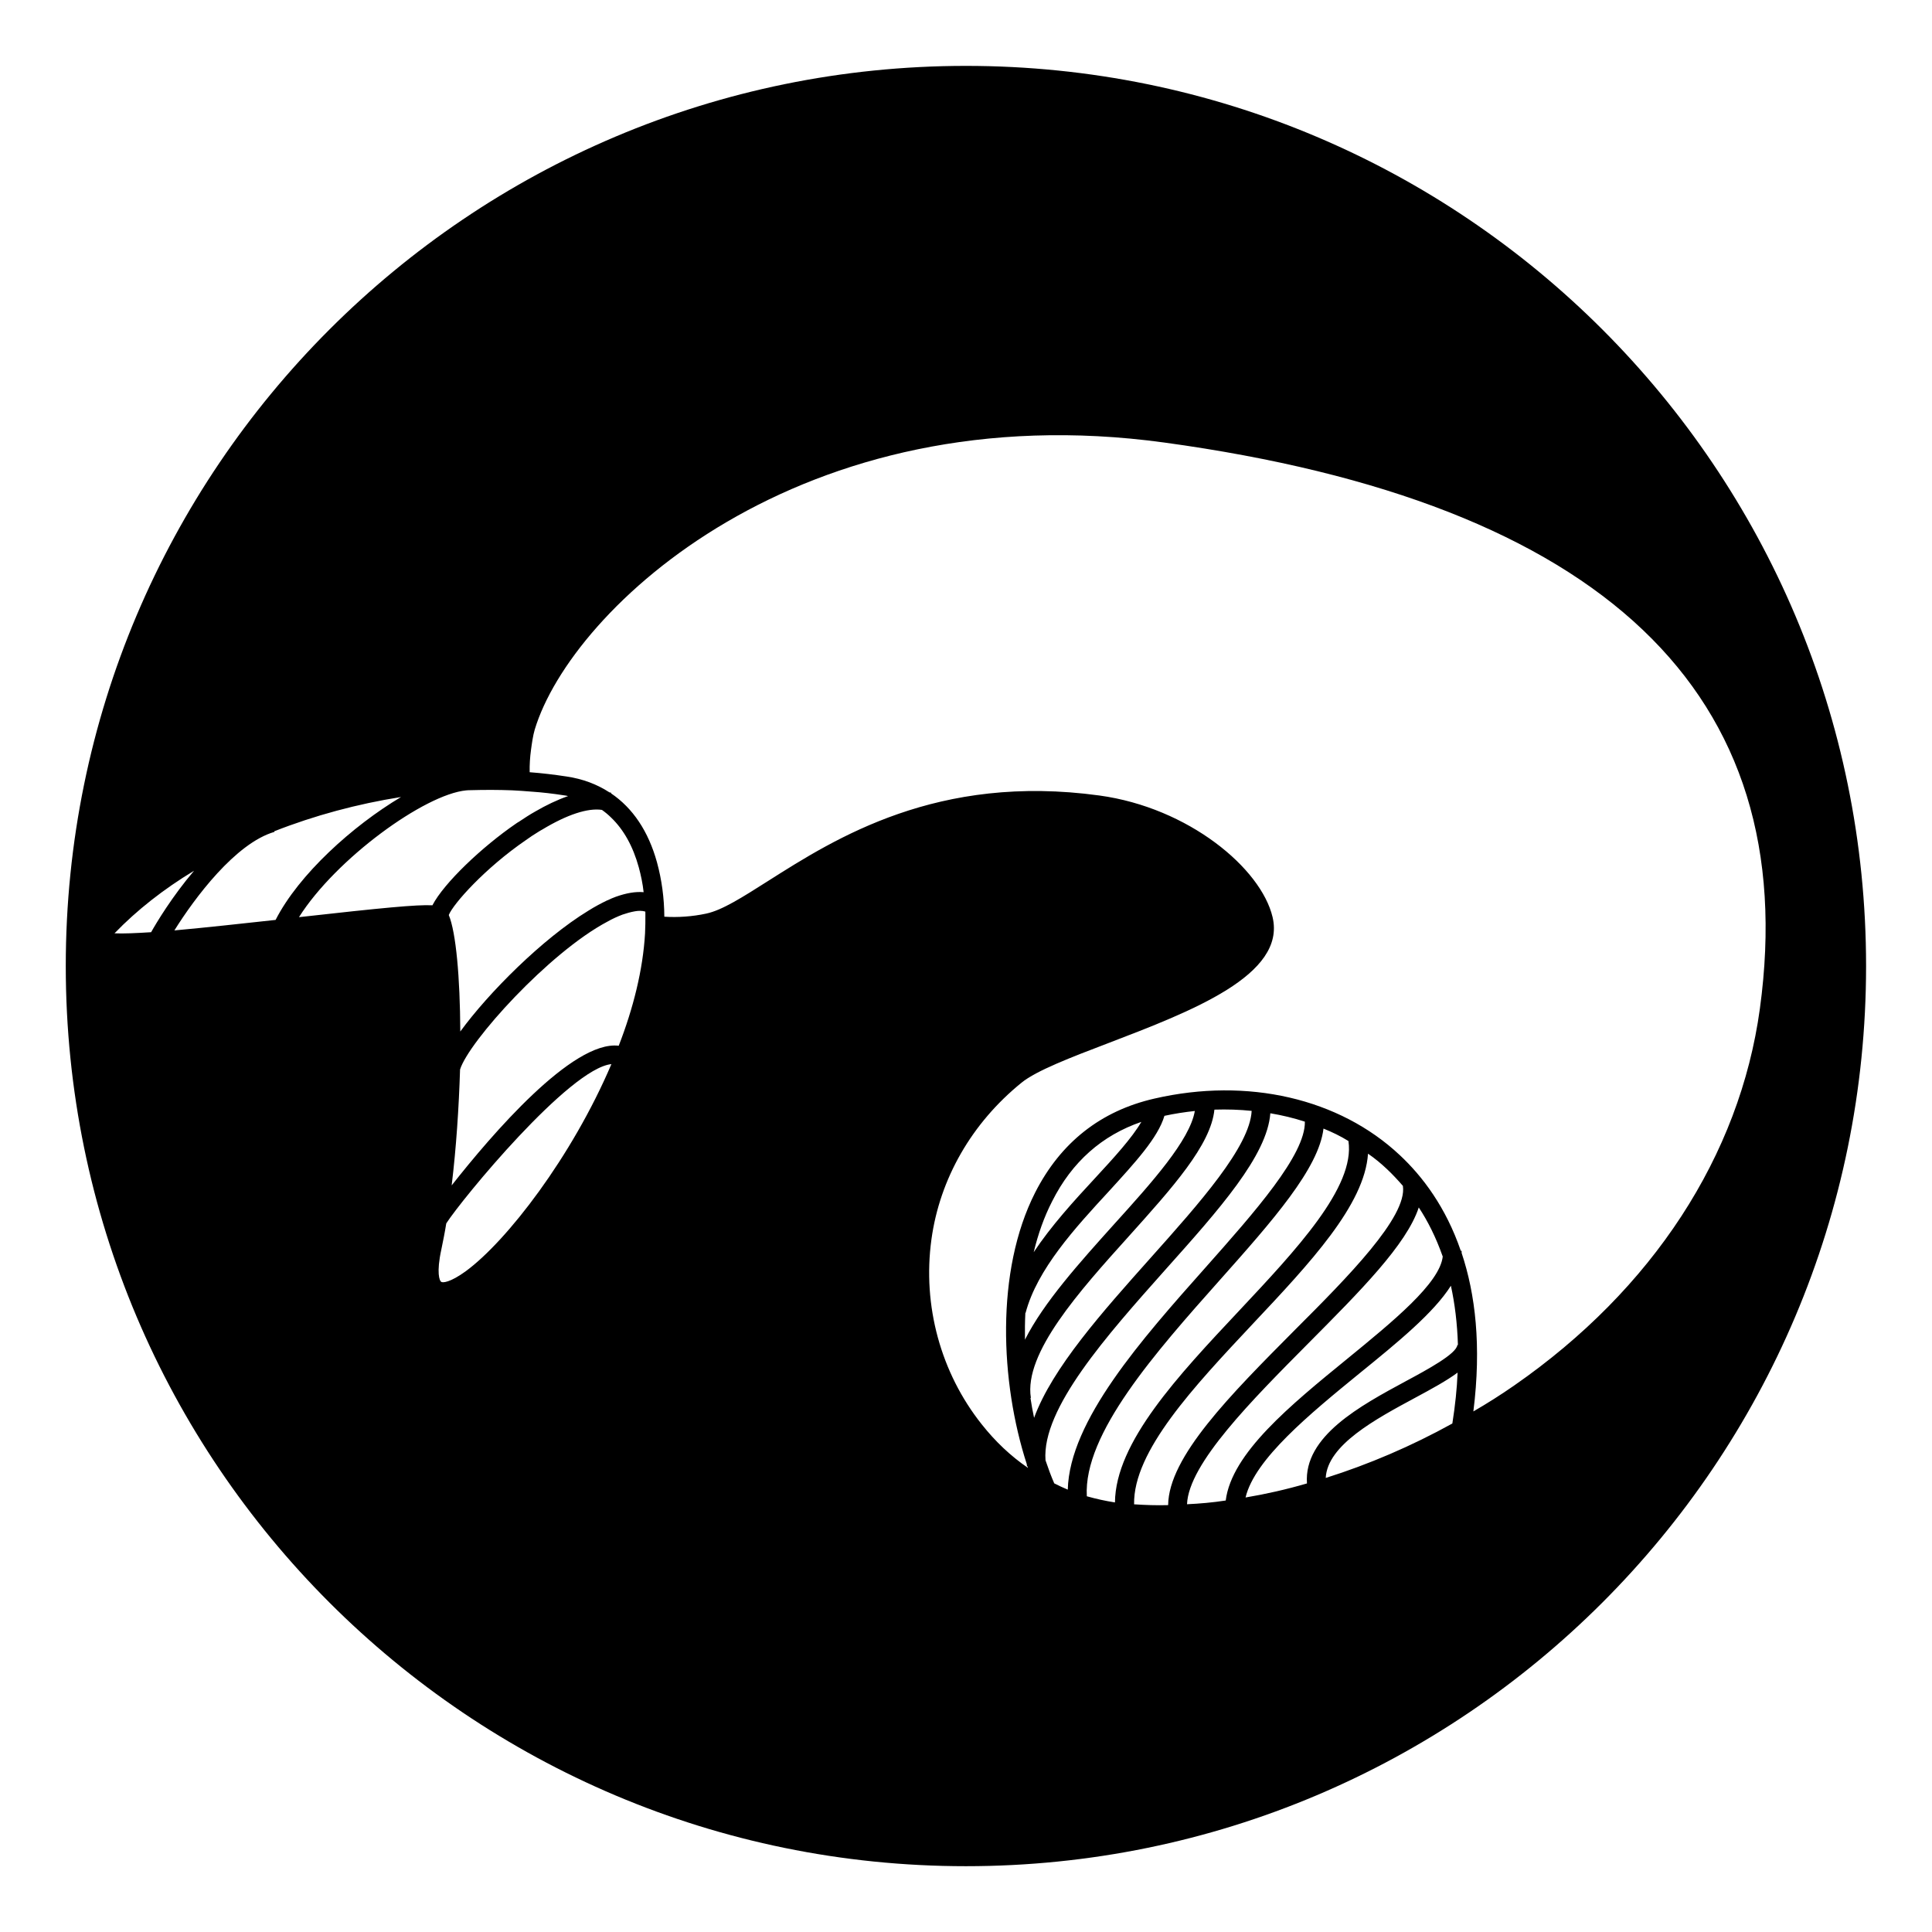 <?xml version="1.0" encoding="UTF-8"?>
<!-- Uploaded to: SVG Repo, www.svgrepo.com, Generator: SVG Repo Mixer Tools -->
<svg fill="#000000" width="800px" height="800px" version="1.1" viewBox="144 144 512 512" xmlns="http://www.w3.org/2000/svg">
 <path d="m399.98 161.46c-131.75 0-238.55 106.81-238.55 238.55 0 131.75 106.81 238.55 238.55 238.55s238.55-106.81 238.55-238.55c0.004-131.75-106.81-238.55-238.55-238.55zm39.496 380.7c-2.539-0.398-5.008-0.941-7.457-1.633-0.938-16.555 18.242-38.184 35.258-57.312 14-15.73 26.219-29.562 27.461-40.125 2.312 0.926 4.508 1.988 6.613 3.293 1.84 12.203-13.871 28.867-28.996 45-16.125 17.168-32.73 34.824-32.879 50.777zm3.594-70.449c11.637-12.949 21.828-24.27 22.762-33.648 3.32-0.105 6.66-0.004 9.871 0.332-0.484 9.492-13.824 24.449-26.73 38.902-12.855 14.41-26.062 29.18-30.93 42.445-0.371-1.727-0.691-3.5-0.957-5.266l0.105-0.035c-1.891-11.852 12.867-28.289 25.879-42.73zm-27.277 20.219c3.059-11.582 13.156-22.555 22.113-32.266 6.883-7.551 12.973-14.141 14.68-19.957 2.727-0.594 5.375-0.992 8.055-1.285-1.316 7.754-11.453 19.027-21.281 29.887-9.238 10.277-18.711 20.777-23.734 30.719-0.035-2.344-0.016-4.731 0.105-7.106zm2.148-16.082c1.168-4.82 2.75-9.336 4.902-13.516 5.238-10.418 13.219-17.461 23.625-21.02-2.465 4.238-7.25 9.48-12.262 14.898-5.606 6.043-11.59 12.598-16.266 19.637zm34.738 4.809c14.469-16.172 27.145-30.406 27.973-41.629 3.129 0.527 6.188 1.254 9.152 2.223 0.172 8.77-13.297 23.961-26.289 38.605-17.008 19.129-36.074 40.621-36.543 58.914-1.199-0.52-2.398-1.043-3.586-1.664-0.852-1.949-1.594-3.981-2.316-6.117-1.02-13.711 16.281-33.109 31.609-50.332zm23.328 14.176c15.176-16.125 29.641-31.539 30.531-45.098 1.77 1.211 3.457 2.609 5.031 4.098 1.395 1.309 2.816 2.828 4.223 4.445l-0.004 0.051c1.176 8.148-14.586 24.086-28.605 38.09-17.164 17.281-33.488 33.656-33.613 46.453-3.062 0.09-6.102-0.02-9.023-0.215-0.262-14.078 15.863-31.195 31.461-47.824zm54.207 5.594c-0.223 2.359-7.965 6.539-13.617 9.578-12.082 6.535-27.121 14.594-26.238 27.121-5.457 1.594-10.914 2.828-16.273 3.723 2.414-10.195 17.129-22.219 30.129-32.844 10.41-8.438 19.75-16.113 24.289-23.27 1.031 4.715 1.688 9.945 1.863 15.715zm0.066 7.328c-0.168 4.195-0.637 8.711-1.391 13.488-10.836 5.992-22.184 10.848-33.555 14.426 0.434-8.734 13.273-15.625 23.652-21.219 4.445-2.391 8.398-4.547 11.293-6.695zm-29.254-3.648c-15.055 12.277-30.625 24.992-32.195 37.543-3.481 0.539-6.926 0.832-10.254 0.988 0.406-10.777 17.262-27.641 32.184-42.684 13.742-13.828 26-26.137 29.23-35.969 2.402 3.633 4.555 7.945 6.316 12.918l0.039 0.055c-0.762 7.117-13.234 17.262-25.32 27.148zm33.434 13.938c2.188-17.445 0.504-31.156-3.102-41.969-0.02-0.207 0.004-0.406-0.02-0.613l-0.207 0.023c-3.961-11.578-10.16-19.75-16.156-25.352-16.043-15.059-40.34-20.676-65.016-15.004-14.223 3.238-24.883 11.645-31.633 24.91-10.578 20.824-9.227 50.301-2.223 71.953 0.02 0.207 0.047 0.414 0.066 0.621l0.156-0.031c0.031 0.156 0.066 0.262 0.098 0.418-4.555-3.113-8.656-6.984-12.254-11.543-10.848-13.637-15.73-31.441-13.332-48.965 2.207-16.121 10.688-30.879 23.895-41.578 3.894-3.18 13.18-6.742 22.992-10.48 22.105-8.465 47.172-18.051 43.523-33.402-3.062-12.93-22.223-28.973-45.883-32.215-42.879-5.871-69.887 11.281-87.82 22.656-6.793 4.309-12.148 7.742-16.391 8.641-3.617 0.777-7.516 1.059-11.094 0.82-0.031-4.988-0.691-9.809-1.945-14.402-2.277-8.242-6.418-14.402-12.191-18.297l0.07-0.141c-0.152-0.02-0.344-0.098-0.492-0.117-3.269-2.125-7.039-3.559-11.324-4.195-3.238-0.492-6.488-0.887-9.809-1.137-0.035-1.984 0.086-3.953 0.359-5.949 0.215-1.598 0.52-3.793 0.988-5.356 9.68-32.082 70.391-89.27 166.83-76.066 116.2 15.91 169.3 66.402 157.84 150.06-5.332 38.934-28.434 74.367-65.07 99.809-3.543 2.465-7.16 4.762-10.863 6.902zm-273.55-34.352c-0.422-0.262-1.305-2.363 0.055-8.586 0.449-2.176 0.922-4.5 1.301-6.891 4.074-6.359 32.625-41.098 43.766-42.215-10.488 24.602-27.73 46.906-38.582 54.875-4.176 3.039-6.168 3.121-6.539 2.816zm2.023-97.203c1.164-2.941 9.582-12.418 20.469-19.875 1.074-0.77 2.137-1.484 3.246-2.152 0.332-0.207 0.727-0.457 1.055-0.621 6.594-3.981 12.082-5.769 15.816-5.211 0.883 0.629 1.703 1.301 2.465 2.066 3.324 3.199 5.773 7.602 7.301 13.156 0.574 2.109 1.039 4.312 1.285 6.586-2.16-0.191-4.609 0.23-7.391 1.223-0.695 0.262-1.449 0.562-2.16 0.926l-0.051-0.004c-1.633 0.789-3.332 1.676-5.113 2.805-12.043 7.352-26.359 21.664-33.871 31.977-0.07-14.395-1.137-26.293-3.051-30.875zm-46.234-22.195c10.641-4.188 22.047-7.254 33.582-9.078-12.844 7.648-27.121 20.547-33.242 32.57-8.672 0.945-18.535 2.039-26.824 2.785 5.344-8.574 16.184-23.109 26.512-26.117zm-21.266 10.461c-5.82 6.832-10.035 13.879-11.383 16.289-4.051 0.258-7.43 0.406-9.703 0.297 5.926-6.152 13.047-11.734 21.086-16.586zm72.125-21.297c0.414-0.047 0.77-0.047 1.125-0.051 3.68-0.105 7.387-0.105 11.027 0.035 1.668 0.074 3.379 0.207 5.09 0.344 2.922 0.195 5.773 0.535 8.609 0.977 0.398 0.055 0.801 0.109 1.137 0.207-2.938 1.023-5.879 2.449-8.641 4.055-1.543 0.855-2.996 1.828-4.394 2.754-0.223 0.121-0.5 0.289-0.727 0.457-9.035 6.188-19.145 15.789-22.188 21.676-4.141-0.211-13.266 0.676-35.363 3.144 9.75-15.445 33.301-32.562 44.324-33.598zm37.441 34.773c1.375-0.777 2.68-1.359 3.965-1.848 0.961-0.328 2.125-0.676 3.273-0.875 0.938-0.176 1.961-0.191 2.785 0.074 0.02 0.207-0.012 0.457 0.012 0.664 0.023 1.684-0.012 3.406-0.09 5.125-0.555 9.637-3.125 19.859-6.973 29.762-12.258-1.477-33.75 23.652-44.273 37.012 1.203-9.906 1.91-20.637 2.223-30.719 2.281-7.363 23.512-30.953 39.078-39.195z"/>
</svg>